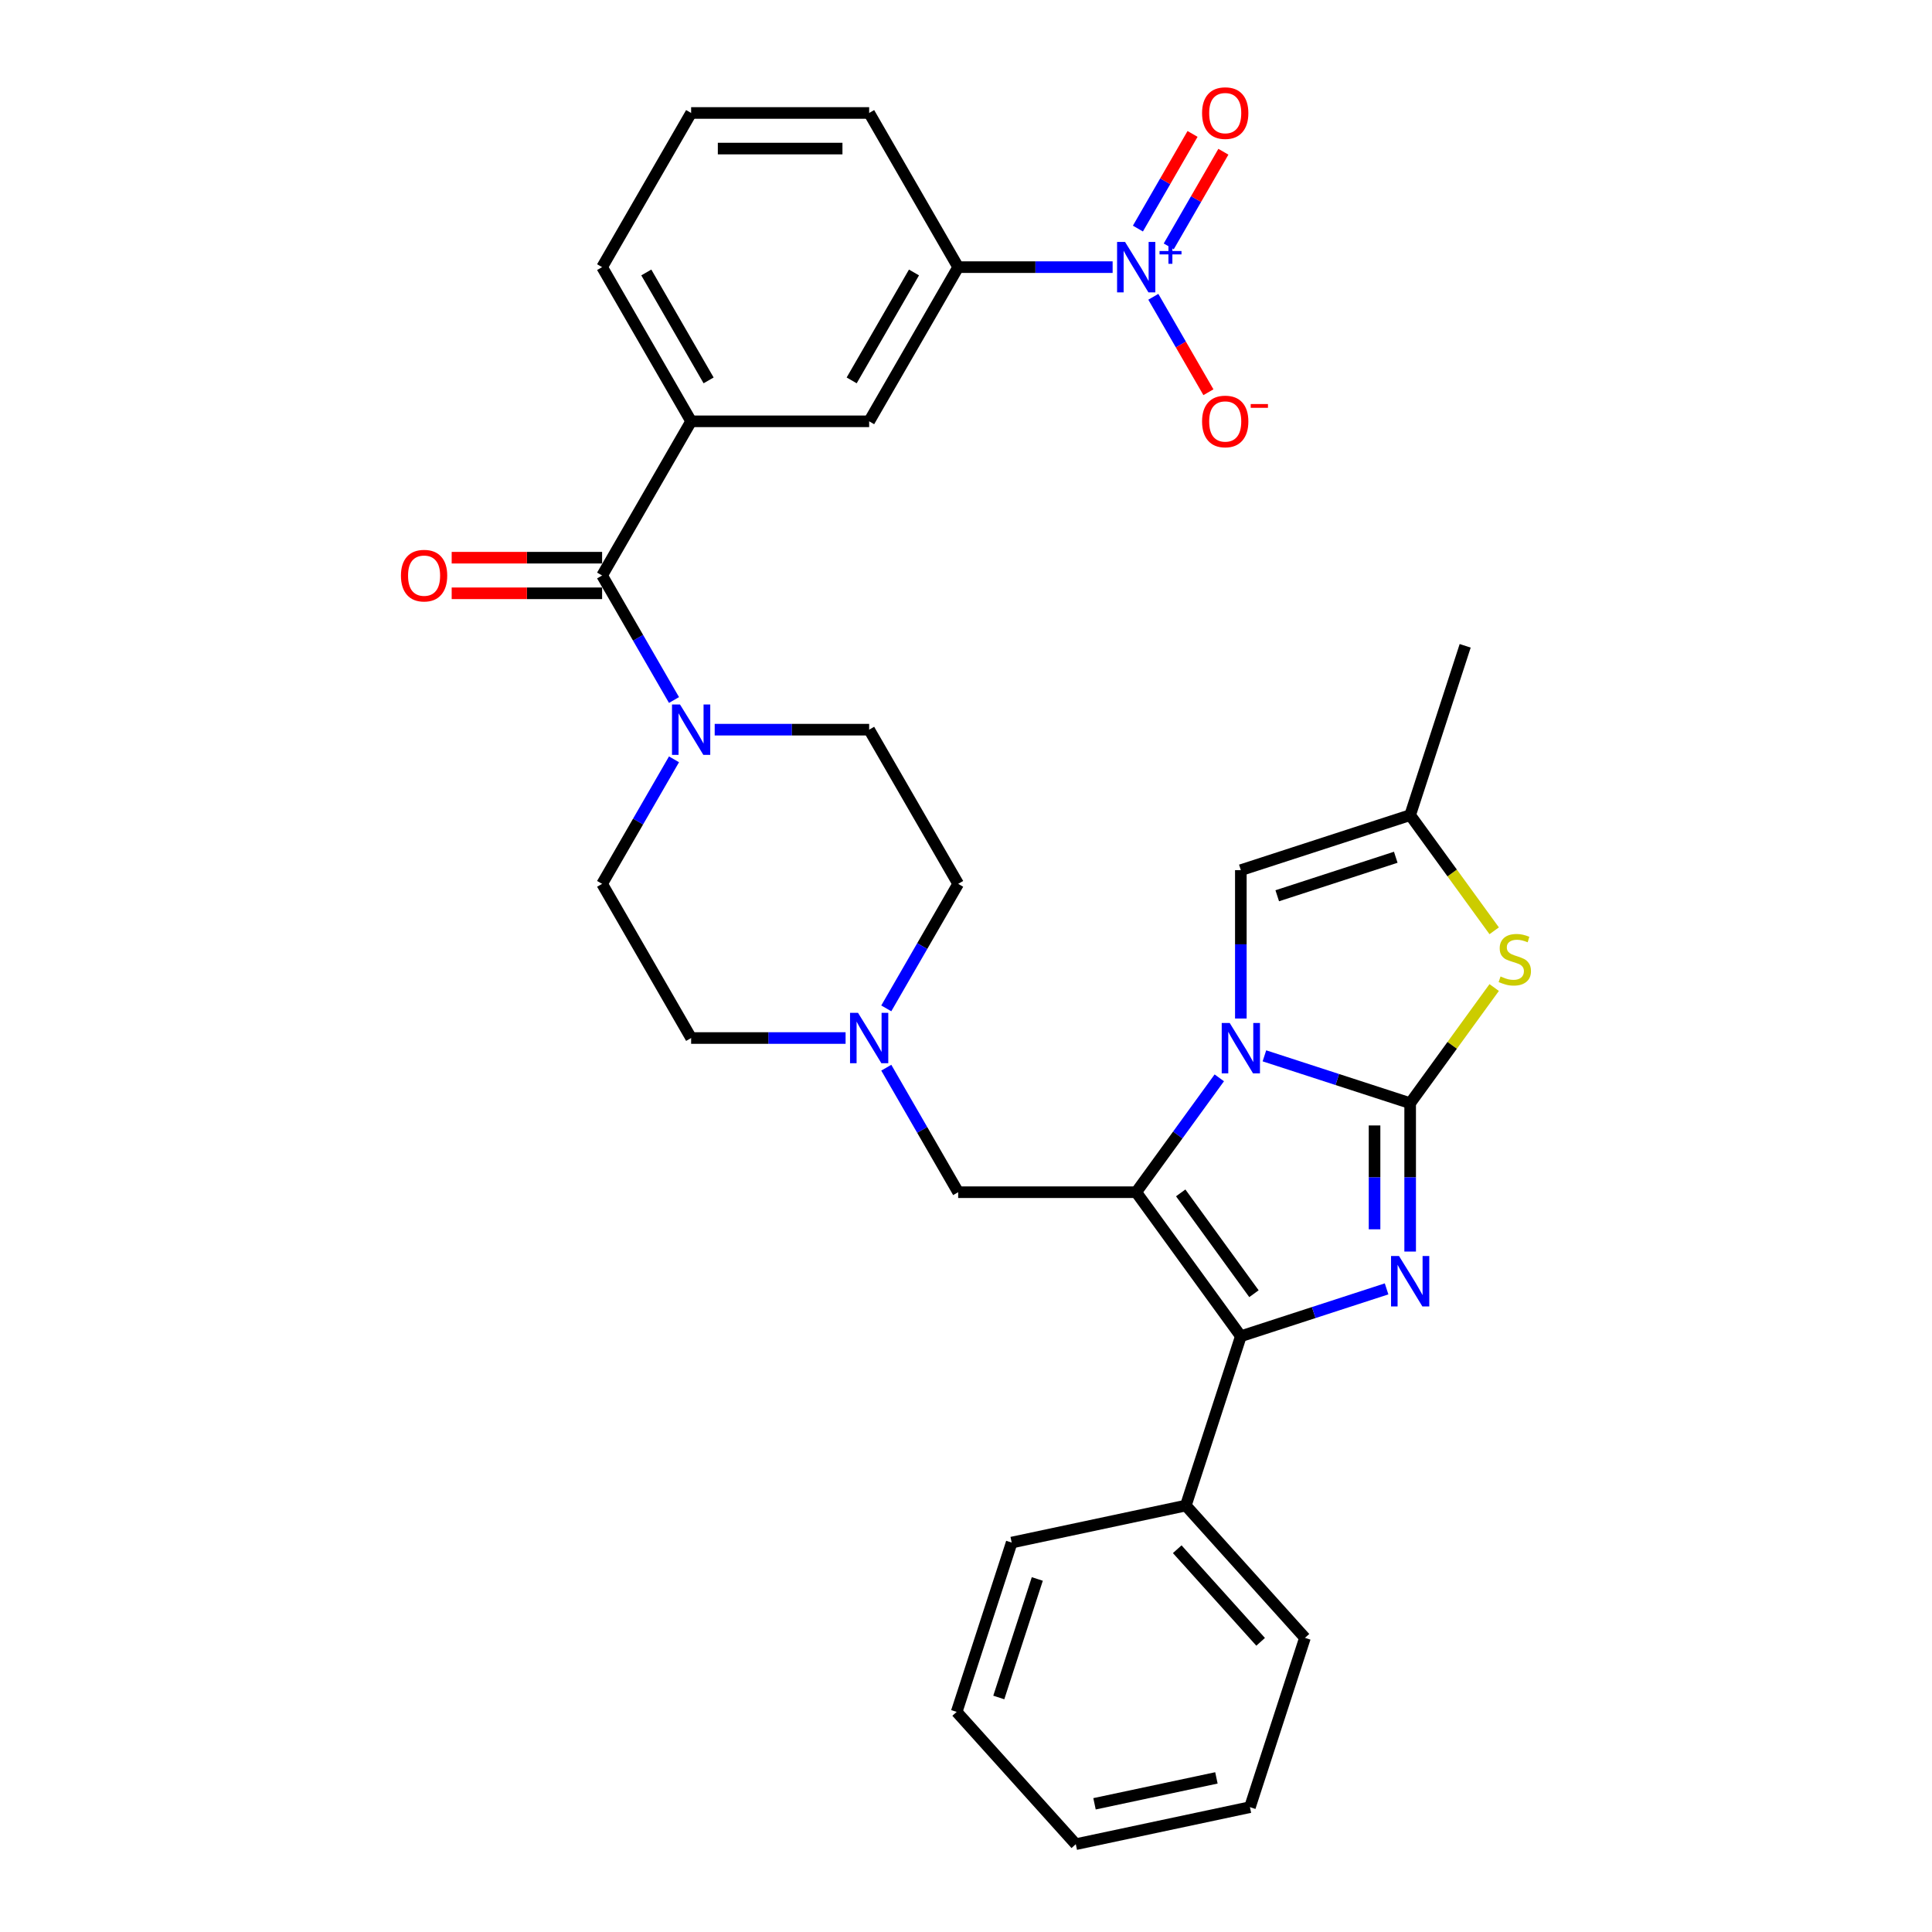 <?xml version='1.0' encoding='iso-8859-1'?>
<svg version='1.1' baseProfile='full'
              xmlns='http://www.w3.org/2000/svg'
                      xmlns:rdkit='http://www.rdkit.org/xml'
                      xmlns:xlink='http://www.w3.org/1999/xlink'
                  xml:space='preserve'
width='1000px' height='1000px' viewBox='0 0 1000 1000'>
<!-- END OF HEADER -->
<rect style='opacity:1.0;fill:#FFFFFF;stroke:none' width='1000' height='1000' x='0' y='0'> </rect>
<path class='bond-0' d='M 575.894,138.272 L 535.921,138.272' style='fill:none;fill-rule:evenodd;stroke:#0000FF;stroke-width:6px;stroke-linecap:butt;stroke-linejoin:miter;stroke-opacity:1' />
<path class='bond-0' d='M 535.921,138.272 L 495.947,138.272' style='fill:none;fill-rule:evenodd;stroke:#000000;stroke-width:6px;stroke-linecap:butt;stroke-linejoin:miter;stroke-opacity:1' />
<path class='bond-1' d='M 596.958,153.624 L 611.217,178.321' style='fill:none;fill-rule:evenodd;stroke:#0000FF;stroke-width:6px;stroke-linecap:butt;stroke-linejoin:miter;stroke-opacity:1' />
<path class='bond-1' d='M 611.217,178.321 L 625.476,203.018' style='fill:none;fill-rule:evenodd;stroke:#FF0000;stroke-width:6px;stroke-linecap:butt;stroke-linejoin:miter;stroke-opacity:1' />
<path class='bond-2' d='M 604.938,127.528 L 619.08,103.033' style='fill:none;fill-rule:evenodd;stroke:#0000FF;stroke-width:6px;stroke-linecap:butt;stroke-linejoin:miter;stroke-opacity:1' />
<path class='bond-2' d='M 619.08,103.033 L 633.222,78.539' style='fill:none;fill-rule:evenodd;stroke:#FF0000;stroke-width:6px;stroke-linecap:butt;stroke-linejoin:miter;stroke-opacity:1' />
<path class='bond-2' d='M 588.978,118.313 L 603.12,93.819' style='fill:none;fill-rule:evenodd;stroke:#0000FF;stroke-width:6px;stroke-linecap:butt;stroke-linejoin:miter;stroke-opacity:1' />
<path class='bond-2' d='M 603.12,93.819 L 617.262,69.324' style='fill:none;fill-rule:evenodd;stroke:#FF0000;stroke-width:6px;stroke-linecap:butt;stroke-linejoin:miter;stroke-opacity:1' />
<path class='bond-3' d='M 348.863,393.03 L 330.258,425.255' style='fill:none;fill-rule:evenodd;stroke:#0000FF;stroke-width:6px;stroke-linecap:butt;stroke-linejoin:miter;stroke-opacity:1' />
<path class='bond-3' d='M 330.258,425.255 L 311.652,457.48' style='fill:none;fill-rule:evenodd;stroke:#000000;stroke-width:6px;stroke-linecap:butt;stroke-linejoin:miter;stroke-opacity:1' />
<path class='bond-4' d='M 369.926,377.678 L 409.9,377.678' style='fill:none;fill-rule:evenodd;stroke:#0000FF;stroke-width:6px;stroke-linecap:butt;stroke-linejoin:miter;stroke-opacity:1' />
<path class='bond-4' d='M 409.9,377.678 L 449.874,377.678' style='fill:none;fill-rule:evenodd;stroke:#000000;stroke-width:6px;stroke-linecap:butt;stroke-linejoin:miter;stroke-opacity:1' />
<path class='bond-5' d='M 348.863,362.326 L 330.258,330.101' style='fill:none;fill-rule:evenodd;stroke:#0000FF;stroke-width:6px;stroke-linecap:butt;stroke-linejoin:miter;stroke-opacity:1' />
<path class='bond-5' d='M 330.258,330.101 L 311.652,297.876' style='fill:none;fill-rule:evenodd;stroke:#000000;stroke-width:6px;stroke-linecap:butt;stroke-linejoin:miter;stroke-opacity:1' />
<path class='bond-6' d='M 495.947,138.272 L 449.874,218.074' style='fill:none;fill-rule:evenodd;stroke:#000000;stroke-width:6px;stroke-linecap:butt;stroke-linejoin:miter;stroke-opacity:1' />
<path class='bond-6' d='M 473.076,141.028 L 440.824,196.889' style='fill:none;fill-rule:evenodd;stroke:#000000;stroke-width:6px;stroke-linecap:butt;stroke-linejoin:miter;stroke-opacity:1' />
<path class='bond-7' d='M 495.947,138.272 L 449.874,58.47' style='fill:none;fill-rule:evenodd;stroke:#000000;stroke-width:6px;stroke-linecap:butt;stroke-linejoin:miter;stroke-opacity:1' />
<path class='bond-8' d='M 311.652,297.876 L 357.726,218.074' style='fill:none;fill-rule:evenodd;stroke:#000000;stroke-width:6px;stroke-linecap:butt;stroke-linejoin:miter;stroke-opacity:1' />
<path class='bond-9' d='M 311.652,288.661 L 272.72,288.661' style='fill:none;fill-rule:evenodd;stroke:#000000;stroke-width:6px;stroke-linecap:butt;stroke-linejoin:miter;stroke-opacity:1' />
<path class='bond-9' d='M 272.72,288.661 L 233.788,288.661' style='fill:none;fill-rule:evenodd;stroke:#FF0000;stroke-width:6px;stroke-linecap:butt;stroke-linejoin:miter;stroke-opacity:1' />
<path class='bond-9' d='M 311.652,307.091 L 272.72,307.091' style='fill:none;fill-rule:evenodd;stroke:#000000;stroke-width:6px;stroke-linecap:butt;stroke-linejoin:miter;stroke-opacity:1' />
<path class='bond-9' d='M 272.72,307.091 L 233.788,307.091' style='fill:none;fill-rule:evenodd;stroke:#FF0000;stroke-width:6px;stroke-linecap:butt;stroke-linejoin:miter;stroke-opacity:1' />
<path class='bond-10' d='M 311.652,457.48 L 357.726,537.282' style='fill:none;fill-rule:evenodd;stroke:#000000;stroke-width:6px;stroke-linecap:butt;stroke-linejoin:miter;stroke-opacity:1' />
<path class='bond-11' d='M 449.874,377.678 L 495.947,457.48' style='fill:none;fill-rule:evenodd;stroke:#000000;stroke-width:6px;stroke-linecap:butt;stroke-linejoin:miter;stroke-opacity:1' />
<path class='bond-12' d='M 495.947,457.48 L 477.342,489.705' style='fill:none;fill-rule:evenodd;stroke:#000000;stroke-width:6px;stroke-linecap:butt;stroke-linejoin:miter;stroke-opacity:1' />
<path class='bond-12' d='M 477.342,489.705 L 458.737,521.931' style='fill:none;fill-rule:evenodd;stroke:#0000FF;stroke-width:6px;stroke-linecap:butt;stroke-linejoin:miter;stroke-opacity:1' />
<path class='bond-13' d='M 437.673,537.282 L 397.7,537.282' style='fill:none;fill-rule:evenodd;stroke:#0000FF;stroke-width:6px;stroke-linecap:butt;stroke-linejoin:miter;stroke-opacity:1' />
<path class='bond-13' d='M 397.7,537.282 L 357.726,537.282' style='fill:none;fill-rule:evenodd;stroke:#000000;stroke-width:6px;stroke-linecap:butt;stroke-linejoin:miter;stroke-opacity:1' />
<path class='bond-14' d='M 458.737,552.634 L 477.342,584.859' style='fill:none;fill-rule:evenodd;stroke:#0000FF;stroke-width:6px;stroke-linecap:butt;stroke-linejoin:miter;stroke-opacity:1' />
<path class='bond-14' d='M 477.342,584.859 L 495.947,617.084' style='fill:none;fill-rule:evenodd;stroke:#000000;stroke-width:6px;stroke-linecap:butt;stroke-linejoin:miter;stroke-opacity:1' />
<path class='bond-15' d='M 773.387,481.775 L 751.641,451.844' style='fill:none;fill-rule:evenodd;stroke:#CCCC00;stroke-width:6px;stroke-linecap:butt;stroke-linejoin:miter;stroke-opacity:1' />
<path class='bond-15' d='M 751.641,451.844 L 729.895,421.913' style='fill:none;fill-rule:evenodd;stroke:#000000;stroke-width:6px;stroke-linecap:butt;stroke-linejoin:miter;stroke-opacity:1' />
<path class='bond-16' d='M 773.387,511.149 L 751.641,541.08' style='fill:none;fill-rule:evenodd;stroke:#CCCC00;stroke-width:6px;stroke-linecap:butt;stroke-linejoin:miter;stroke-opacity:1' />
<path class='bond-16' d='M 751.641,541.08 L 729.895,571.011' style='fill:none;fill-rule:evenodd;stroke:#000000;stroke-width:6px;stroke-linecap:butt;stroke-linejoin:miter;stroke-opacity:1' />
<path class='bond-17' d='M 729.895,421.913 L 758.37,334.275' style='fill:none;fill-rule:evenodd;stroke:#000000;stroke-width:6px;stroke-linecap:butt;stroke-linejoin:miter;stroke-opacity:1' />
<path class='bond-18' d='M 729.895,421.913 L 642.258,450.388' style='fill:none;fill-rule:evenodd;stroke:#000000;stroke-width:6px;stroke-linecap:butt;stroke-linejoin:miter;stroke-opacity:1' />
<path class='bond-18' d='M 722.444,443.712 L 661.098,463.644' style='fill:none;fill-rule:evenodd;stroke:#000000;stroke-width:6px;stroke-linecap:butt;stroke-linejoin:miter;stroke-opacity:1' />
<path class='bond-19' d='M 642.258,450.388 L 642.258,488.786' style='fill:none;fill-rule:evenodd;stroke:#000000;stroke-width:6px;stroke-linecap:butt;stroke-linejoin:miter;stroke-opacity:1' />
<path class='bond-19' d='M 642.258,488.786 L 642.258,527.184' style='fill:none;fill-rule:evenodd;stroke:#0000FF;stroke-width:6px;stroke-linecap:butt;stroke-linejoin:miter;stroke-opacity:1' />
<path class='bond-20' d='M 729.895,571.011 L 692.177,558.755' style='fill:none;fill-rule:evenodd;stroke:#000000;stroke-width:6px;stroke-linecap:butt;stroke-linejoin:miter;stroke-opacity:1' />
<path class='bond-20' d='M 692.177,558.755 L 654.458,546.5' style='fill:none;fill-rule:evenodd;stroke:#0000FF;stroke-width:6px;stroke-linecap:butt;stroke-linejoin:miter;stroke-opacity:1' />
<path class='bond-21' d='M 729.895,571.011 L 729.895,609.408' style='fill:none;fill-rule:evenodd;stroke:#000000;stroke-width:6px;stroke-linecap:butt;stroke-linejoin:miter;stroke-opacity:1' />
<path class='bond-21' d='M 729.895,609.408 L 729.895,647.806' style='fill:none;fill-rule:evenodd;stroke:#0000FF;stroke-width:6px;stroke-linecap:butt;stroke-linejoin:miter;stroke-opacity:1' />
<path class='bond-21' d='M 711.466,582.53 L 711.466,609.408' style='fill:none;fill-rule:evenodd;stroke:#000000;stroke-width:6px;stroke-linecap:butt;stroke-linejoin:miter;stroke-opacity:1' />
<path class='bond-21' d='M 711.466,609.408 L 711.466,636.287' style='fill:none;fill-rule:evenodd;stroke:#0000FF;stroke-width:6px;stroke-linecap:butt;stroke-linejoin:miter;stroke-opacity:1' />
<path class='bond-22' d='M 631.104,557.887 L 609.599,587.486' style='fill:none;fill-rule:evenodd;stroke:#0000FF;stroke-width:6px;stroke-linecap:butt;stroke-linejoin:miter;stroke-opacity:1' />
<path class='bond-22' d='M 609.599,587.486 L 588.095,617.084' style='fill:none;fill-rule:evenodd;stroke:#000000;stroke-width:6px;stroke-linecap:butt;stroke-linejoin:miter;stroke-opacity:1' />
<path class='bond-23' d='M 588.095,617.084 L 642.258,691.633' style='fill:none;fill-rule:evenodd;stroke:#000000;stroke-width:6px;stroke-linecap:butt;stroke-linejoin:miter;stroke-opacity:1' />
<path class='bond-23' d='M 611.129,617.434 L 649.043,669.618' style='fill:none;fill-rule:evenodd;stroke:#000000;stroke-width:6px;stroke-linecap:butt;stroke-linejoin:miter;stroke-opacity:1' />
<path class='bond-24' d='M 588.095,617.084 L 495.947,617.084' style='fill:none;fill-rule:evenodd;stroke:#000000;stroke-width:6px;stroke-linecap:butt;stroke-linejoin:miter;stroke-opacity:1' />
<path class='bond-25' d='M 642.258,691.633 L 679.976,679.378' style='fill:none;fill-rule:evenodd;stroke:#000000;stroke-width:6px;stroke-linecap:butt;stroke-linejoin:miter;stroke-opacity:1' />
<path class='bond-25' d='M 679.976,679.378 L 717.695,667.122' style='fill:none;fill-rule:evenodd;stroke:#0000FF;stroke-width:6px;stroke-linecap:butt;stroke-linejoin:miter;stroke-opacity:1' />
<path class='bond-26' d='M 642.258,691.633 L 613.783,779.271' style='fill:none;fill-rule:evenodd;stroke:#000000;stroke-width:6px;stroke-linecap:butt;stroke-linejoin:miter;stroke-opacity:1' />
<path class='bond-27' d='M 495.174,886.067 L 523.649,798.429' style='fill:none;fill-rule:evenodd;stroke:#000000;stroke-width:6px;stroke-linecap:butt;stroke-linejoin:miter;stroke-opacity:1' />
<path class='bond-27' d='M 516.972,878.616 L 536.905,817.27' style='fill:none;fill-rule:evenodd;stroke:#000000;stroke-width:6px;stroke-linecap:butt;stroke-linejoin:miter;stroke-opacity:1' />
<path class='bond-28' d='M 495.174,886.067 L 556.832,954.545' style='fill:none;fill-rule:evenodd;stroke:#000000;stroke-width:6px;stroke-linecap:butt;stroke-linejoin:miter;stroke-opacity:1' />
<path class='bond-29' d='M 556.832,954.545 L 646.966,935.387' style='fill:none;fill-rule:evenodd;stroke:#000000;stroke-width:6px;stroke-linecap:butt;stroke-linejoin:miter;stroke-opacity:1' />
<path class='bond-29' d='M 566.521,933.645 L 629.614,920.234' style='fill:none;fill-rule:evenodd;stroke:#000000;stroke-width:6px;stroke-linecap:butt;stroke-linejoin:miter;stroke-opacity:1' />
<path class='bond-30' d='M 646.966,935.387 L 675.441,847.749' style='fill:none;fill-rule:evenodd;stroke:#000000;stroke-width:6px;stroke-linecap:butt;stroke-linejoin:miter;stroke-opacity:1' />
<path class='bond-31' d='M 675.441,847.749 L 613.783,779.271' style='fill:none;fill-rule:evenodd;stroke:#000000;stroke-width:6px;stroke-linecap:butt;stroke-linejoin:miter;stroke-opacity:1' />
<path class='bond-31' d='M 652.497,849.809 L 609.336,801.874' style='fill:none;fill-rule:evenodd;stroke:#000000;stroke-width:6px;stroke-linecap:butt;stroke-linejoin:miter;stroke-opacity:1' />
<path class='bond-32' d='M 613.783,779.271 L 523.649,798.429' style='fill:none;fill-rule:evenodd;stroke:#000000;stroke-width:6px;stroke-linecap:butt;stroke-linejoin:miter;stroke-opacity:1' />
<path class='bond-33' d='M 357.726,218.074 L 449.874,218.074' style='fill:none;fill-rule:evenodd;stroke:#000000;stroke-width:6px;stroke-linecap:butt;stroke-linejoin:miter;stroke-opacity:1' />
<path class='bond-34' d='M 357.726,218.074 L 311.652,138.272' style='fill:none;fill-rule:evenodd;stroke:#000000;stroke-width:6px;stroke-linecap:butt;stroke-linejoin:miter;stroke-opacity:1' />
<path class='bond-34' d='M 366.775,196.889 L 334.524,141.028' style='fill:none;fill-rule:evenodd;stroke:#000000;stroke-width:6px;stroke-linecap:butt;stroke-linejoin:miter;stroke-opacity:1' />
<path class='bond-35' d='M 449.874,58.47 L 357.726,58.47' style='fill:none;fill-rule:evenodd;stroke:#000000;stroke-width:6px;stroke-linecap:butt;stroke-linejoin:miter;stroke-opacity:1' />
<path class='bond-35' d='M 436.051,76.9 L 371.548,76.9' style='fill:none;fill-rule:evenodd;stroke:#000000;stroke-width:6px;stroke-linecap:butt;stroke-linejoin:miter;stroke-opacity:1' />
<path class='bond-36' d='M 311.652,138.272 L 357.726,58.47' style='fill:none;fill-rule:evenodd;stroke:#000000;stroke-width:6px;stroke-linecap:butt;stroke-linejoin:miter;stroke-opacity:1' />
<path  class='atom-0' d='M 582.326 125.224
L 590.878 139.046
Q 591.725 140.41, 593.089 142.879
Q 594.453 145.349, 594.527 145.496
L 594.527 125.224
L 597.991 125.224
L 597.991 151.32
L 594.416 151.32
L 585.238 136.208
Q 584.169 134.439, 583.027 132.412
Q 581.921 130.384, 581.589 129.758
L 581.589 151.32
L 578.198 151.32
L 578.198 125.224
L 582.326 125.224
' fill='#0000FF'/>
<path  class='atom-0' d='M 600.181 129.928
L 604.779 129.928
L 604.779 125.087
L 606.822 125.087
L 606.822 129.928
L 611.541 129.928
L 611.541 131.68
L 606.822 131.68
L 606.822 136.545
L 604.779 136.545
L 604.779 131.68
L 600.181 131.68
L 600.181 129.928
' fill='#0000FF'/>
<path  class='atom-1' d='M 351.958 364.63
L 360.509 378.452
Q 361.357 379.816, 362.72 382.286
Q 364.084 384.755, 364.158 384.903
L 364.158 364.63
L 367.623 364.63
L 367.623 390.726
L 364.047 390.726
L 354.87 375.614
Q 353.801 373.845, 352.658 371.818
Q 351.552 369.79, 351.22 369.164
L 351.22 390.726
L 347.829 390.726
L 347.829 364.63
L 351.958 364.63
' fill='#0000FF'/>
<path  class='atom-7' d='M 444.105 524.234
L 452.656 538.056
Q 453.504 539.42, 454.868 541.89
Q 456.232 544.359, 456.305 544.507
L 456.305 524.234
L 459.77 524.234
L 459.77 550.33
L 456.195 550.33
L 447.017 535.218
Q 445.948 533.449, 444.805 531.422
Q 443.7 529.394, 443.368 528.768
L 443.368 550.33
L 439.977 550.33
L 439.977 524.234
L 444.105 524.234
' fill='#0000FF'/>
<path  class='atom-9' d='M 776.686 505.418
Q 776.981 505.529, 778.197 506.045
Q 779.414 506.561, 780.741 506.893
Q 782.104 507.188, 783.431 507.188
Q 785.901 507.188, 787.338 506.008
Q 788.776 504.792, 788.776 502.691
Q 788.776 501.253, 788.039 500.369
Q 787.338 499.484, 786.233 499.005
Q 785.127 498.526, 783.284 497.973
Q 780.962 497.273, 779.561 496.609
Q 778.197 495.946, 777.202 494.545
Q 776.244 493.144, 776.244 490.785
Q 776.244 487.505, 778.455 485.478
Q 780.704 483.451, 785.127 483.451
Q 788.149 483.451, 791.577 484.888
L 790.729 487.726
Q 787.596 486.436, 785.237 486.436
Q 782.694 486.436, 781.294 487.505
Q 779.893 488.537, 779.93 490.343
Q 779.93 491.744, 780.63 492.592
Q 781.367 493.439, 782.399 493.918
Q 783.468 494.398, 785.237 494.951
Q 787.596 495.688, 788.997 496.425
Q 790.398 497.162, 791.393 498.673
Q 792.425 500.148, 792.425 502.691
Q 792.425 506.303, 789.992 508.257
Q 787.596 510.173, 783.579 510.173
Q 781.257 510.173, 779.487 509.657
Q 777.755 509.178, 775.691 508.33
L 776.686 505.418
' fill='#CCCC00'/>
<path  class='atom-13' d='M 636.489 529.487
L 645.04 543.309
Q 645.888 544.673, 647.252 547.143
Q 648.616 549.612, 648.69 549.76
L 648.69 529.487
L 652.154 529.487
L 652.154 555.584
L 648.579 555.584
L 639.401 540.471
Q 638.332 538.702, 637.19 536.675
Q 636.084 534.648, 635.752 534.021
L 635.752 555.584
L 632.361 555.584
L 632.361 529.487
L 636.489 529.487
' fill='#0000FF'/>
<path  class='atom-16' d='M 724.127 650.11
L 732.678 663.932
Q 733.526 665.296, 734.889 667.765
Q 736.253 670.235, 736.327 670.382
L 736.327 650.11
L 739.792 650.11
L 739.792 676.206
L 736.216 676.206
L 727.038 661.094
Q 725.97 659.325, 724.827 657.297
Q 723.721 655.27, 723.389 654.644
L 723.389 676.206
L 719.998 676.206
L 719.998 650.11
L 724.127 650.11
' fill='#0000FF'/>
<path  class='atom-27' d='M 622.189 218.148
Q 622.189 211.882, 625.285 208.38
Q 628.382 204.879, 634.168 204.879
Q 639.955 204.879, 643.051 208.38
Q 646.148 211.882, 646.148 218.148
Q 646.148 224.488, 643.015 228.1
Q 639.882 231.675, 634.168 231.675
Q 628.418 231.675, 625.285 228.1
Q 622.189 224.524, 622.189 218.148
M 634.168 228.726
Q 638.149 228.726, 640.287 226.073
Q 642.462 223.382, 642.462 218.148
Q 642.462 213.024, 640.287 210.444
Q 638.149 207.827, 634.168 207.827
Q 630.188 207.827, 628.013 210.407
Q 625.875 212.988, 625.875 218.148
Q 625.875 223.419, 628.013 226.073
Q 630.188 228.726, 634.168 228.726
' fill='#FF0000'/>
<path  class='atom-27' d='M 647.364 209.138
L 656.292 209.138
L 656.292 211.084
L 647.364 211.084
L 647.364 209.138
' fill='#FF0000'/>
<path  class='atom-28' d='M 622.189 58.544
Q 622.189 52.278, 625.285 48.776
Q 628.382 45.275, 634.168 45.275
Q 639.955 45.275, 643.051 48.776
Q 646.148 52.278, 646.148 58.544
Q 646.148 64.884, 643.015 68.496
Q 639.882 72.071, 634.168 72.071
Q 628.418 72.071, 625.285 68.496
Q 622.189 64.92, 622.189 58.544
M 634.168 69.122
Q 638.149 69.122, 640.287 66.469
Q 642.462 63.778, 642.462 58.544
Q 642.462 53.42, 640.287 50.84
Q 638.149 48.223, 634.168 48.223
Q 630.188 48.223, 628.013 50.803
Q 625.875 53.384, 625.875 58.544
Q 625.875 63.815, 628.013 66.469
Q 630.188 69.122, 634.168 69.122
' fill='#FF0000'/>
<path  class='atom-29' d='M 207.526 297.95
Q 207.526 291.684, 210.622 288.182
Q 213.718 284.681, 219.505 284.681
Q 225.292 284.681, 228.388 288.182
Q 231.484 291.684, 231.484 297.95
Q 231.484 304.29, 228.351 307.902
Q 225.218 311.477, 219.505 311.477
Q 213.755 311.477, 210.622 307.902
Q 207.526 304.327, 207.526 297.95
M 219.505 308.528
Q 223.486 308.528, 225.624 305.875
Q 227.798 303.184, 227.798 297.95
Q 227.798 292.827, 225.624 290.246
Q 223.486 287.629, 219.505 287.629
Q 215.524 287.629, 213.349 290.21
Q 211.212 292.79, 211.212 297.95
Q 211.212 303.221, 213.349 305.875
Q 215.524 308.528, 219.505 308.528
' fill='#FF0000'/>
</svg>
